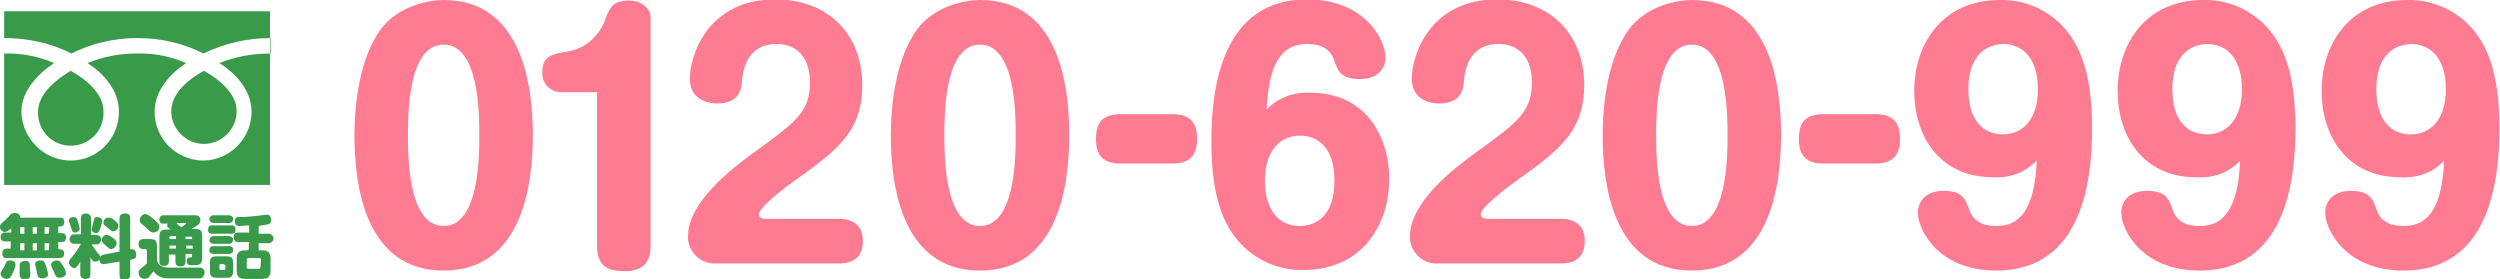 <?xml version="1.0" encoding="utf-8"?>
<!-- Generator: Adobe Illustrator 24.2.1, SVG Export Plug-In . SVG Version: 6.00 Build 0)  -->
<svg version="1.1" id="レイヤー_1" xmlns="http://www.w3.org/2000/svg" xmlns:xlink="http://www.w3.org/1999/xlink" x="0px"
	 y="0px" viewBox="0 0 420.4 47" style="enable-background:new 0 0 420.4 47;" xml:space="preserve">
<style type="text/css">
	.st0{fill:#FF7B92;}
	.st1{fill:#399B4A;}
</style>
<path class="st0" d="M89.6,22.7c0,8-1.6,22.8-15,22.8c-13.4,0-15-14.8-15-22.8c0-3.4,0.4-12.1,4.3-17.6c3-4.2,8.3-5.1,10.7-5.1
	C87.8,0,89.6,14.4,89.6,22.7z M68.6,22.7c0,3.5,0,15.3,6,15.3s6-11.8,6-15.3c0-3.4,0-15.2-6-15.2S68.6,19.3,68.6,22.7z"/>
<path class="st0" d="M94.3,15.5c-1.7,0-3.1-1.4-3.1-3.1c0-0.1,0-0.2,0-0.3c0-2.8,1.8-3,4-3.4c3.1-0.4,5.6-2.6,6.6-5.5
	c0.7-1.8,1.2-3.1,3.9-3.1c2.5,0,3.7,1.6,3.7,2.8v38.5c0,1.8-0.5,4.2-4.3,4.2c-2.6,0-4.7-0.6-4.7-4.2V15.5H94.3z"/>
<path class="st0" d="M120.5,44.3c-2.4,0.2-4.5-1.6-4.8-4c0-0.2,0-0.4,0-0.6c0-5.7,7.4-11.4,11-14c7.2-5.2,9.5-6.9,9.5-11.9
	c0-3.9-2-6.4-5.6-6.4c-5.3,0-5.7,5-5.8,6c-0.1,1.5-0.4,4-4.2,4c-1,0-4.6-0.3-4.6-4.2c0-3.6,2.8-13.3,14.4-13.3
	c8.8,0,14.6,5.8,14.6,14.4c0,7.9-4.3,11-11.4,16.1c-0.7,0.5-6,4.3-6,5.7c0,0.6,0.9,0.7,1.3,0.7h12.1c0.8,0,4.1,0,4.1,3.7
	c0,3.8-3.1,3.8-4.1,3.8L120.5,44.3z"/>
<path class="st0" d="M179.8,22.7c0,8-1.6,22.8-15,22.8c-13.4,0-15-14.8-15-22.8c0-3.4,0.4-12.1,4.3-17.6c3-4.2,8.3-5.1,10.7-5.1
	C178.1,0,179.8,14.4,179.8,22.7z M158.8,22.7c0,3.5,0,15.3,6,15.3s6-11.8,6-15.3c0-3.4,0-15.2-6-15.2S158.8,19.3,158.8,22.7
	L158.8,22.7z"/>
<path class="st0" d="M299.5,22.7c0,8-1.6,22.8-15,22.8c-13.4,0-15-14.8-15-22.8c0-3.4,0.4-12.1,4.3-17.6c3-4.2,8.3-5.1,10.7-5.1
	C297.8,0,299.5,14.4,299.5,22.7z M278.5,22.7c0,3.5,0,15.3,6,15.3c6,0,6-11.8,6-15.3c0-3.4,0-15.2-6-15.2
	C278.5,7.5,278.5,19.3,278.5,22.7L278.5,22.7z"/>
<path class="st0" d="M197.2,19.2c2.8,0,4.1,1.3,4.1,4.1c0,2.1-0.6,4.2-4.1,4.2h-8.8c-2.9,0-4.1-1.4-4.1-4.1c0-2.2,0.6-4.2,4.1-4.2
	H197.2z"/>
<path class="st0" d="M241.9,44.3c-2.4,0.2-4.5-1.6-4.8-4c0-0.2,0-0.4,0-0.6c0-5.7,7.4-11.4,11-14c7.2-5.2,9.5-6.9,9.5-11.9
	c0-3.9-2-6.4-5.6-6.4c-5.3,0-5.7,5-5.8,6c-0.1,1.5-0.4,4-4.2,4c-1,0-4.6-0.3-4.6-4.2c0-3.6,2.8-13.3,14.4-13.3
	c8.8,0,14.6,5.8,14.6,14.4c0,7.9-4.3,11-11.4,16.1c-0.7,0.5-6,4.3-6,5.7c0,0.6,0.9,0.7,1.3,0.7h12.1c0.8,0,4.1,0,4.1,3.7
	c0,3.8-3.1,3.8-4.1,3.8L241.9,44.3z"/>
<path class="st0" d="M315.4,19.2c2.8,0,4.1,1.3,4.1,4.1c0,2.1-0.6,4.2-4.1,4.2h-8.8c-2.9,0-4.1-1.4-4.1-4.1c0-2.2,0.6-4.2,4.1-4.2
	H315.4z"/>
<path class="st0" d="M335.1,29.8c-9,0-13.2-7-13.2-14.5c0-7.9,4.7-15.3,14.4-15.3c4.2-0.1,8.3,1.7,11.1,5c2,2.5,4.4,6.5,4.4,16.6
	c0,8.9-1.7,23.9-16.1,23.9c-9.8,0-13.2-6.9-13.2-9.8c0-1.2,0.8-3.6,4.3-3.6c3.2,0,3.7,1.3,4.4,3.3c0.6,1.7,2.1,2.6,4.4,2.6
	c2.5,0,6.5-0.7,6.9-11C340.6,29,337.9,30,335.1,29.8z M331,15c0,5.6,2.8,7.6,5.8,7.6c3.3,0,5.9-2.5,5.9-7.6c0-5-2.4-7.6-5.9-7.6
	C334,7.5,331,9.3,331,15z"/>
<path class="st0" d="M220.4,15.6c9,0,13.2,7,13.2,14.5c0,7.9-4.7,15.3-14.4,15.3c-4.2,0.1-8.3-1.7-11.1-5c-2-2.5-4.4-6.5-4.4-16.6
	c0-8.9,1.7-23.9,16.1-23.9c9.8,0,13.2,6.9,13.2,9.8c0,1.2-0.8,3.6-4.3,3.6c-3.2,0-3.7-1.3-4.4-3.3c-0.6-1.7-2.1-2.6-4.4-2.6
	c-2.5,0-6.5,0.7-6.9,11C214.8,16.5,217.6,15.4,220.4,15.6z M224.4,30.4c0-5.6-2.8-7.6-5.8-7.6c-3.3,0-5.9,2.5-5.9,7.6
	c0,5,2.4,7.6,5.9,7.6C221.4,38,224.4,36.2,224.4,30.4z"/>
<path class="st0" d="M369.3,29.8c-9,0-13.2-7-13.2-14.5c0-7.9,4.7-15.3,14.4-15.3c4.2-0.1,8.3,1.7,11.1,5c2,2.5,4.4,6.5,4.4,16.6
	c0,8.9-1.7,23.9-16.1,23.9c-9.8,0-13.2-6.9-13.2-9.8c0-1.2,0.8-3.6,4.3-3.6c3.2,0,3.7,1.3,4.4,3.3c0.6,1.7,2.1,2.6,4.4,2.6
	c2.5,0,6.5-0.7,6.9-11C374.9,29,372.2,30,369.3,29.8z M365.3,15c0,5.6,2.8,7.6,5.8,7.6c3.3,0,5.9-2.5,5.9-7.6c0-5-2.4-7.6-5.9-7.6
	C368.3,7.5,365.3,9.3,365.3,15z"/>
<path class="st0" d="M403.6,29.8c-9,0-13.2-7-13.2-14.5c0-7.9,4.7-15.3,14.4-15.3c4.2-0.1,8.3,1.7,11.1,5c2,2.5,4.4,6.5,4.4,16.6
	c0,8.9-1.7,23.9-16.1,23.9c-9.8,0-13.2-6.9-13.2-9.8c0-1.2,0.8-3.6,4.3-3.6c3.2,0,3.7,1.3,4.4,3.3c0.6,1.7,2.1,2.6,4.4,2.6
	c2.5,0,6.5-0.7,6.9-11C409.2,29,406.5,30,403.6,29.8z M399.6,15c0,5.6,2.8,7.6,5.8,7.6c3.3,0,5.9-2.5,5.9-7.6c0-5-2.4-7.6-5.9-7.6
	C402.6,7.5,399.6,9.3,399.6,15z"/>
<path class="st1" d="M28.8,18.7c0,3,2.5,5.5,5.5,5.5s5.5-2.5,5.5-5.5c0-3-3-5.4-5.5-6.8C31.7,13.3,28.8,15.7,28.8,18.7z M0.7,1.9
	v29.2h44.7V1.9H0.7z M45.4,9c-2.9,0-5.8,0.5-8.5,1.6c2.8,1.8,5.4,4.6,5.4,8.2c0,4.5-3.7,8.2-8.2,8.2c-4.5-0.1-8.1-3.7-8.1-8.2
	c0-3.5,2.5-6.3,5.3-8.2C28.7,9.5,25.9,8.9,23,9c-2.8,0-5.6,0.5-8.3,1.6c2.8,1.8,5.3,4.6,5.3,8.2c0,4.5-3.6,8.2-8.1,8.2
	c-4.5,0-8.2-3.7-8.3-8.2c0-3.5,2.7-6.3,5.5-8.2C6.5,9.5,3.6,8.9,0.7,9V6.4C4.6,6.4,8.5,7.2,12,9c3.4-1.7,7.2-2.6,11.1-2.6
	c3.8,0,7.6,0.8,11.1,2.6c3.5-1.7,7.4-2.6,11.3-2.6V9z M6.4,18.8c-0.1,3,2.2,5.6,5.3,5.7c3,0.1,5.6-2.2,5.7-5.3c0-0.2,0-0.3,0-0.5
	c0-3-3-5.4-5.5-6.8C9.4,13.4,6.4,15.8,6.4,18.8L6.4,18.8z"/>
<path class="st1" d="M10,36.6c0.3,0,0.8,0,0.8,0.7c0,0.4-0.1,0.8-0.8,0.8H9.8v1.1h0.5c0.4,0,0.8,0.1,0.8,0.7c0,0.6-0.2,0.8-0.8,0.8
	H9.8v1.2h0.2c0.5,0,0.8,0.3,0.8,0.7c0,0.5-0.2,0.8-0.8,0.8H1.2c-0.4,0.1-0.8-0.2-0.8-0.6c0-0.1,0-0.1,0-0.2c0-0.6,0.3-0.8,0.8-0.8
	h0.6v-1.2H0.9c-0.2,0-0.8,0-0.8-0.7c0-0.5,0.2-0.8,0.8-0.8h1v-0.7c-0.6,0.5-0.8,0.6-1.1,0.6c-0.5,0-0.8-0.4-0.8-0.9
	c0-0.3,0.1-0.4,0.8-1c0.4-0.4,0.8-0.8,1.1-1.2C2,36,2.3,35.8,2.5,35.8c0.4,0,1,0.3,0.9,0.8L10,36.6z M2.6,44.5
	c0,0.4-0.2,0.8-0.3,1.1c-0.6,1.3-0.8,1.3-1.2,1.3c-0.5,0-1-0.4-1-0.9c0-0.2,0-0.2,0.4-0.8c0.2-0.3,0.4-0.7,0.5-1
	c0.1-0.3,0.4-0.4,0.7-0.4C1.9,43.8,2.6,43.8,2.6,44.5z M5,44.5c0,0.3,0.1,1.1,0.1,1.6c0,0.3,0,0.9-0.9,0.9c-0.4,0-0.9-0.1-0.9-0.8
	c0-0.1,0-0.8,0-0.9c0-0.8,0-0.9,0.1-1.1c0.2-0.2,0.5-0.3,0.7-0.3C4.7,43.8,5,44,5,44.5z M4.1,38.2H3.4v1.1h0.7V38.2z M4.1,40.9H3.4
	v1.2h0.7V40.9z M6.2,38.2H5.5v1.1h0.7L6.2,38.2z M6.2,40.9H5.5v1.2h0.7L6.2,40.9z M7.8,44.9c0.1,0.4,0.2,0.8,0.3,1.2
	c0,0.7-0.9,0.7-1,0.7c-0.7,0-0.8-0.4-0.9-1c0-0.2-0.3-1.2-0.3-1.4c0-0.5,0.6-0.6,0.9-0.6C7.4,43.8,7.5,44,7.8,44.9z M8.3,38.2H7.5
	v1.1h0.7L8.3,38.2z M8.3,40.9H7.5v1.2h0.7L8.3,40.9z M10.6,44.7c0.3,0.4,0.4,0.8,0.5,1.2c0,0.7-0.8,0.8-1.1,0.8
	c-0.5,0-0.6-0.2-1-1.1C9,45.6,8.7,45,8.7,44.9c-0.1-0.1-0.1-0.3-0.1-0.4c0-0.6,0.7-0.7,0.9-0.7C10,43.8,10,43.8,10.6,44.7L10.6,44.7
	z"/>
<path class="st1" d="M17.6,44.4c-0.5,0.1-0.9-0.2-0.9-0.8C16.6,43.9,16.3,44,16,44c-0.4,0-0.6-0.4-0.8-0.7v2.8
	c0,0.7-0.3,0.8-0.9,0.8c-0.4,0-0.8-0.3-0.8-0.7c0-0.1,0-0.1,0-0.2V44c-0.4,0.7-0.7,1.1-1,1.1c-0.5-0.1-0.9-0.5-0.9-1
	c0-0.3,0.1-0.4,0.6-1c0.5-0.6,1-1.3,1.4-2.1h-1c-0.6,0-0.9-0.3-0.9-0.8c0-0.4,0.3-0.8,0.7-0.8c0.1,0,0.1,0,0.2,0h1v-2.7
	c0-0.6,0.3-0.8,0.9-0.8c0.4,0,0.8,0.3,0.8,0.7c0,0.1,0,0.1,0,0.2v2.7h0.8c0.6,0,0.9,0.3,0.9,0.8c0,0.4-0.3,0.8-0.7,0.8
	c0,0-0.1,0-0.1,0h-0.8c0.3,0.4,0.6,0.9,0.9,1.3c0.5,0.5,0.5,0.6,0.6,0.8c0.1-0.1,0.1-0.3,0.6-0.4l2.6-0.5v-5.5c0-0.7,0.3-0.9,1-0.9
	s0.8,0.4,0.8,0.8v5.2c0.1,0,0.2,0,0.3,0c0.7,0,0.7,0.8,0.7,1c0,0.4-0.1,0.6-0.7,0.7l-0.3,0.1v2.5c0,0.3-0.1,0.5-0.3,0.7
	c-0.2,0.1-0.5,0.2-0.7,0.2c-0.7,0-0.8-0.4-0.8-0.9V44L17.6,44.4z M13,37c0.2,0.5,0.3,1,0.4,1.5c0,0.4-0.5,0.6-0.8,0.6
	c-0.4,0-0.5-0.3-0.6-0.7c-0.1-0.3-0.2-0.6-0.3-0.9c-0.1-0.1-0.1-0.3-0.1-0.5c0-0.4,0.5-0.5,0.8-0.5C12.8,36.5,12.9,36.7,13,37L13,37
	z M17.2,37.1c-0.1,0.5-0.2,1-0.4,1.5c-0.2,0.4-0.3,0.6-0.6,0.6c-0.3,0-0.8-0.2-0.8-0.6c0-0.2,0-0.3,0.1-0.5c0.1-0.3,0.2-0.7,0.3-1.1
	c0-0.2,0.1-0.5,0.5-0.5C16.9,36.5,17.2,36.8,17.2,37.1L17.2,37.1z M19.1,40.1c0.4,0.3,0.5,0.5,0.5,0.8c0,0.5-0.4,0.9-0.9,1
	c-0.3,0-0.3-0.1-0.9-0.6c-0.1-0.1-0.5-0.4-0.5-0.5c-0.1-0.1-0.2-0.3-0.2-0.4c0-0.5,0.4-0.9,0.8-0.9C18.2,39.5,18.5,39.6,19.1,40.1
	L19.1,40.1z M19.2,37c0.6,0.5,0.7,0.6,0.7,1c0,0.5-0.4,0.9-0.9,0.9c-0.3,0-0.3-0.1-0.9-0.6c-0.1-0.1-0.5-0.4-0.6-0.5
	c-0.1-0.1-0.1-0.3-0.1-0.4c0-0.5,0.4-0.8,0.8-0.8C18.6,36.6,18.9,36.7,19.2,37z"/>
<path class="st1" d="M33.6,45c0.4,0,0.8,0.3,0.8,0.7c0,0,0,0.1,0,0.2c0,0.4-0.3,0.8-0.7,0.9c0,0-0.1,0-0.1,0h-5.1
	c-1,0.1-2.1-0.3-2.7-1.2c-0.2,0.3-0.4,0.5-0.6,0.8c-0.3,0.4-0.5,0.5-0.9,0.5c-0.6,0-1-0.5-1-1.1c0-0.4,0.2-0.5,0.7-0.9
	c0.3-0.2,0.5-0.4,0.7-0.6v-2.1c0-0.1,0-0.3-0.2-0.3h-0.4c-0.4,0-0.8-0.3-0.8-0.7c0,0,0-0.1,0-0.1c0-0.6,0.2-0.9,0.9-0.9H25
	c1.2,0,1.4,0.2,1.4,1.4v2.1c0.2,1.2,1.3,1.3,2.1,1.3L33.6,45z M24.4,36c0.2,0,0.5,0,1.6,1c0.7,0.6,0.8,0.8,0.8,1.1
	c0,0.5-0.3,0.9-0.9,1c-0.3,0-0.7-0.1-0.9-0.4c-0.3-0.3-0.7-0.7-1-0.9c-0.5-0.4-0.5-0.6-0.5-0.9C23.6,36.4,24,36,24.4,36L24.4,36z
	 M28.7,38.6c-0.5-0.4-0.6-0.5-0.6-0.7c0-0.1,0.1-0.3,0.2-0.3h-0.8c-0.2,0-0.7,0-0.7-0.7c0-0.3,0.2-0.6,0.5-0.7c0.1,0,0.1,0,0.2,0
	h5.1c0.4,0,1.1,0,1.1,0.8c0,0.5-0.2,0.8-1.5,1.5h0.4c1.2,0,1.4,0.2,1.4,1.4v3.3c0,1.2-0.3,1.4-1.5,1.4c-0.6,0-1.1,0-1.1-0.7
	c0-0.2,0.1-0.5,0.3-0.6c0.1,0,0.3,0,0.4,0c0.1,0,0.2,0,0.2-0.3v-0.3h-1.1V44c0,0.6-0.3,0.8-0.9,0.8c-0.7,0-0.8-0.4-0.8-0.8v-1.2
	h-1.1v1.1c0,0.6-0.3,0.8-0.8,0.8c-0.4,0.1-0.8-0.2-0.8-0.6c0-0.1,0-0.1,0-0.2V40c0-1.3,0.3-1.4,1.5-1.4L28.7,38.6z M29.6,40.2v-0.5
	h-0.9c-0.1,0-0.2,0.1-0.2,0.2c0,0,0,0,0,0v0.3H29.6z M29.6,41.3h-1.1v0.5h1.1V41.3z M29.7,37.6c0.2,0.1,0.7,0.6,0.8,0.6
	c0.1-0.1,0.8-0.5,0.8-0.6c0-0.1-0.1-0.1-0.1-0.1H29.7z M31.2,40.2h1.1V40c0-0.1-0.1-0.2-0.2-0.2c0,0,0,0,0,0h-0.9V40.2z M32.4,41.3
	h-1.1v0.5h1.1L32.4,41.3z"/>
<path class="st1" d="M38.9,37.9c0.3-0.1,0.7,0.2,0.7,0.5c0,0.1,0,0.1,0,0.2c0,0.6-0.3,0.7-0.7,0.7h-3.2c-0.3,0.1-0.7-0.2-0.7-0.5
	c0-0.1,0-0.1,0-0.2c0-0.7,0.4-0.7,0.7-0.7L38.9,37.9z M38.5,36.2c0.4,0,0.7,0.2,0.7,0.6c0,0.4-0.2,0.7-0.6,0.7c0,0-0.1,0-0.1,0h-2.6
	c-0.4,0-0.7-0.3-0.7-0.6c0-0.4,0.3-0.7,0.6-0.7c0,0,0.1,0,0.1,0H38.5z M38.5,39.7c0.4,0,0.7,0.3,0.7,0.6S39,41,38.6,41
	c0,0-0.1,0-0.1,0h-2.6c-0.4,0-0.7-0.3-0.7-0.6s0.3-0.7,0.6-0.7c0,0,0.1,0,0.1,0H38.5z M38.5,41.4c0.3-0.1,0.7,0.2,0.7,0.5
	c0,0,0,0.1,0,0.1c0,0.7-0.5,0.7-0.8,0.7h-2.5c-0.4,0-0.7-0.2-0.7-0.6c0-0.4,0.2-0.7,0.6-0.7c0,0,0.1,0,0.1,0H38.5z M39.2,45.4
	c0,1.1-0.2,1.3-1.3,1.3h-1.3c-1.1,0-1.3-0.2-1.3-1.3v-1c0-1.1,0.2-1.3,1.3-1.3h1.3c1.1,0,1.3,0.2,1.3,1.3L39.2,45.4z M37.8,44.6
	c0-0.1-0.1-0.2-0.2-0.2c0,0,0,0,0,0h-0.5c-0.1,0-0.2,0.1-0.2,0.2v0.6c0,0.1,0.1,0.2,0.2,0.2c0,0,0,0,0.1,0h0.5
	c0.1,0,0.2-0.1,0.2-0.2c0,0,0,0,0,0V44.6z M41.9,40.7h-1.8c-0.2,0-0.8,0-0.8-0.8c0-0.7,0.4-0.8,0.8-0.8h1.8v-1.2
	c-0.3,0-1.3,0.1-1.6,0.1c-0.2,0-0.8,0-0.8-0.8c0-0.7,0.4-0.7,0.7-0.7c1.3,0,1.9-0.1,3-0.2c0.3,0,1.4-0.2,1.7-0.2
	c0.7,0,0.7,0.8,0.7,0.9c0,0.3-0.1,0.6-0.4,0.7c-0.6,0.1-1.1,0.2-1.7,0.3v1.3h1.7c0.4,0,0.8,0.4,0.8,0.8s-0.4,0.8-0.8,0.8h-1.7v1.2
	h0.6c0.9,0,1.4,0.3,1.4,1.4v2c0,1.1-0.5,1.4-1.4,1.4h-2.9c-0.9,0-1.4-0.3-1.4-1.4v-2c0-1.1,0.5-1.4,1.4-1.4h0.6L41.9,40.7z
	 M43.9,43.7c0-0.2-0.1-0.3-0.3-0.3c0,0,0,0-0.1,0h-1.7c-0.2,0-0.3,0.1-0.3,0.3c0,0,0,0,0,0.1v1.1c0,0.2,0.1,0.3,0.2,0.3
	c0,0,0,0,0.1,0h1.7c0.2,0,0.3-0.1,0.3-0.3c0,0,0,0,0-0.1L43.9,43.7z"/>
</svg>
